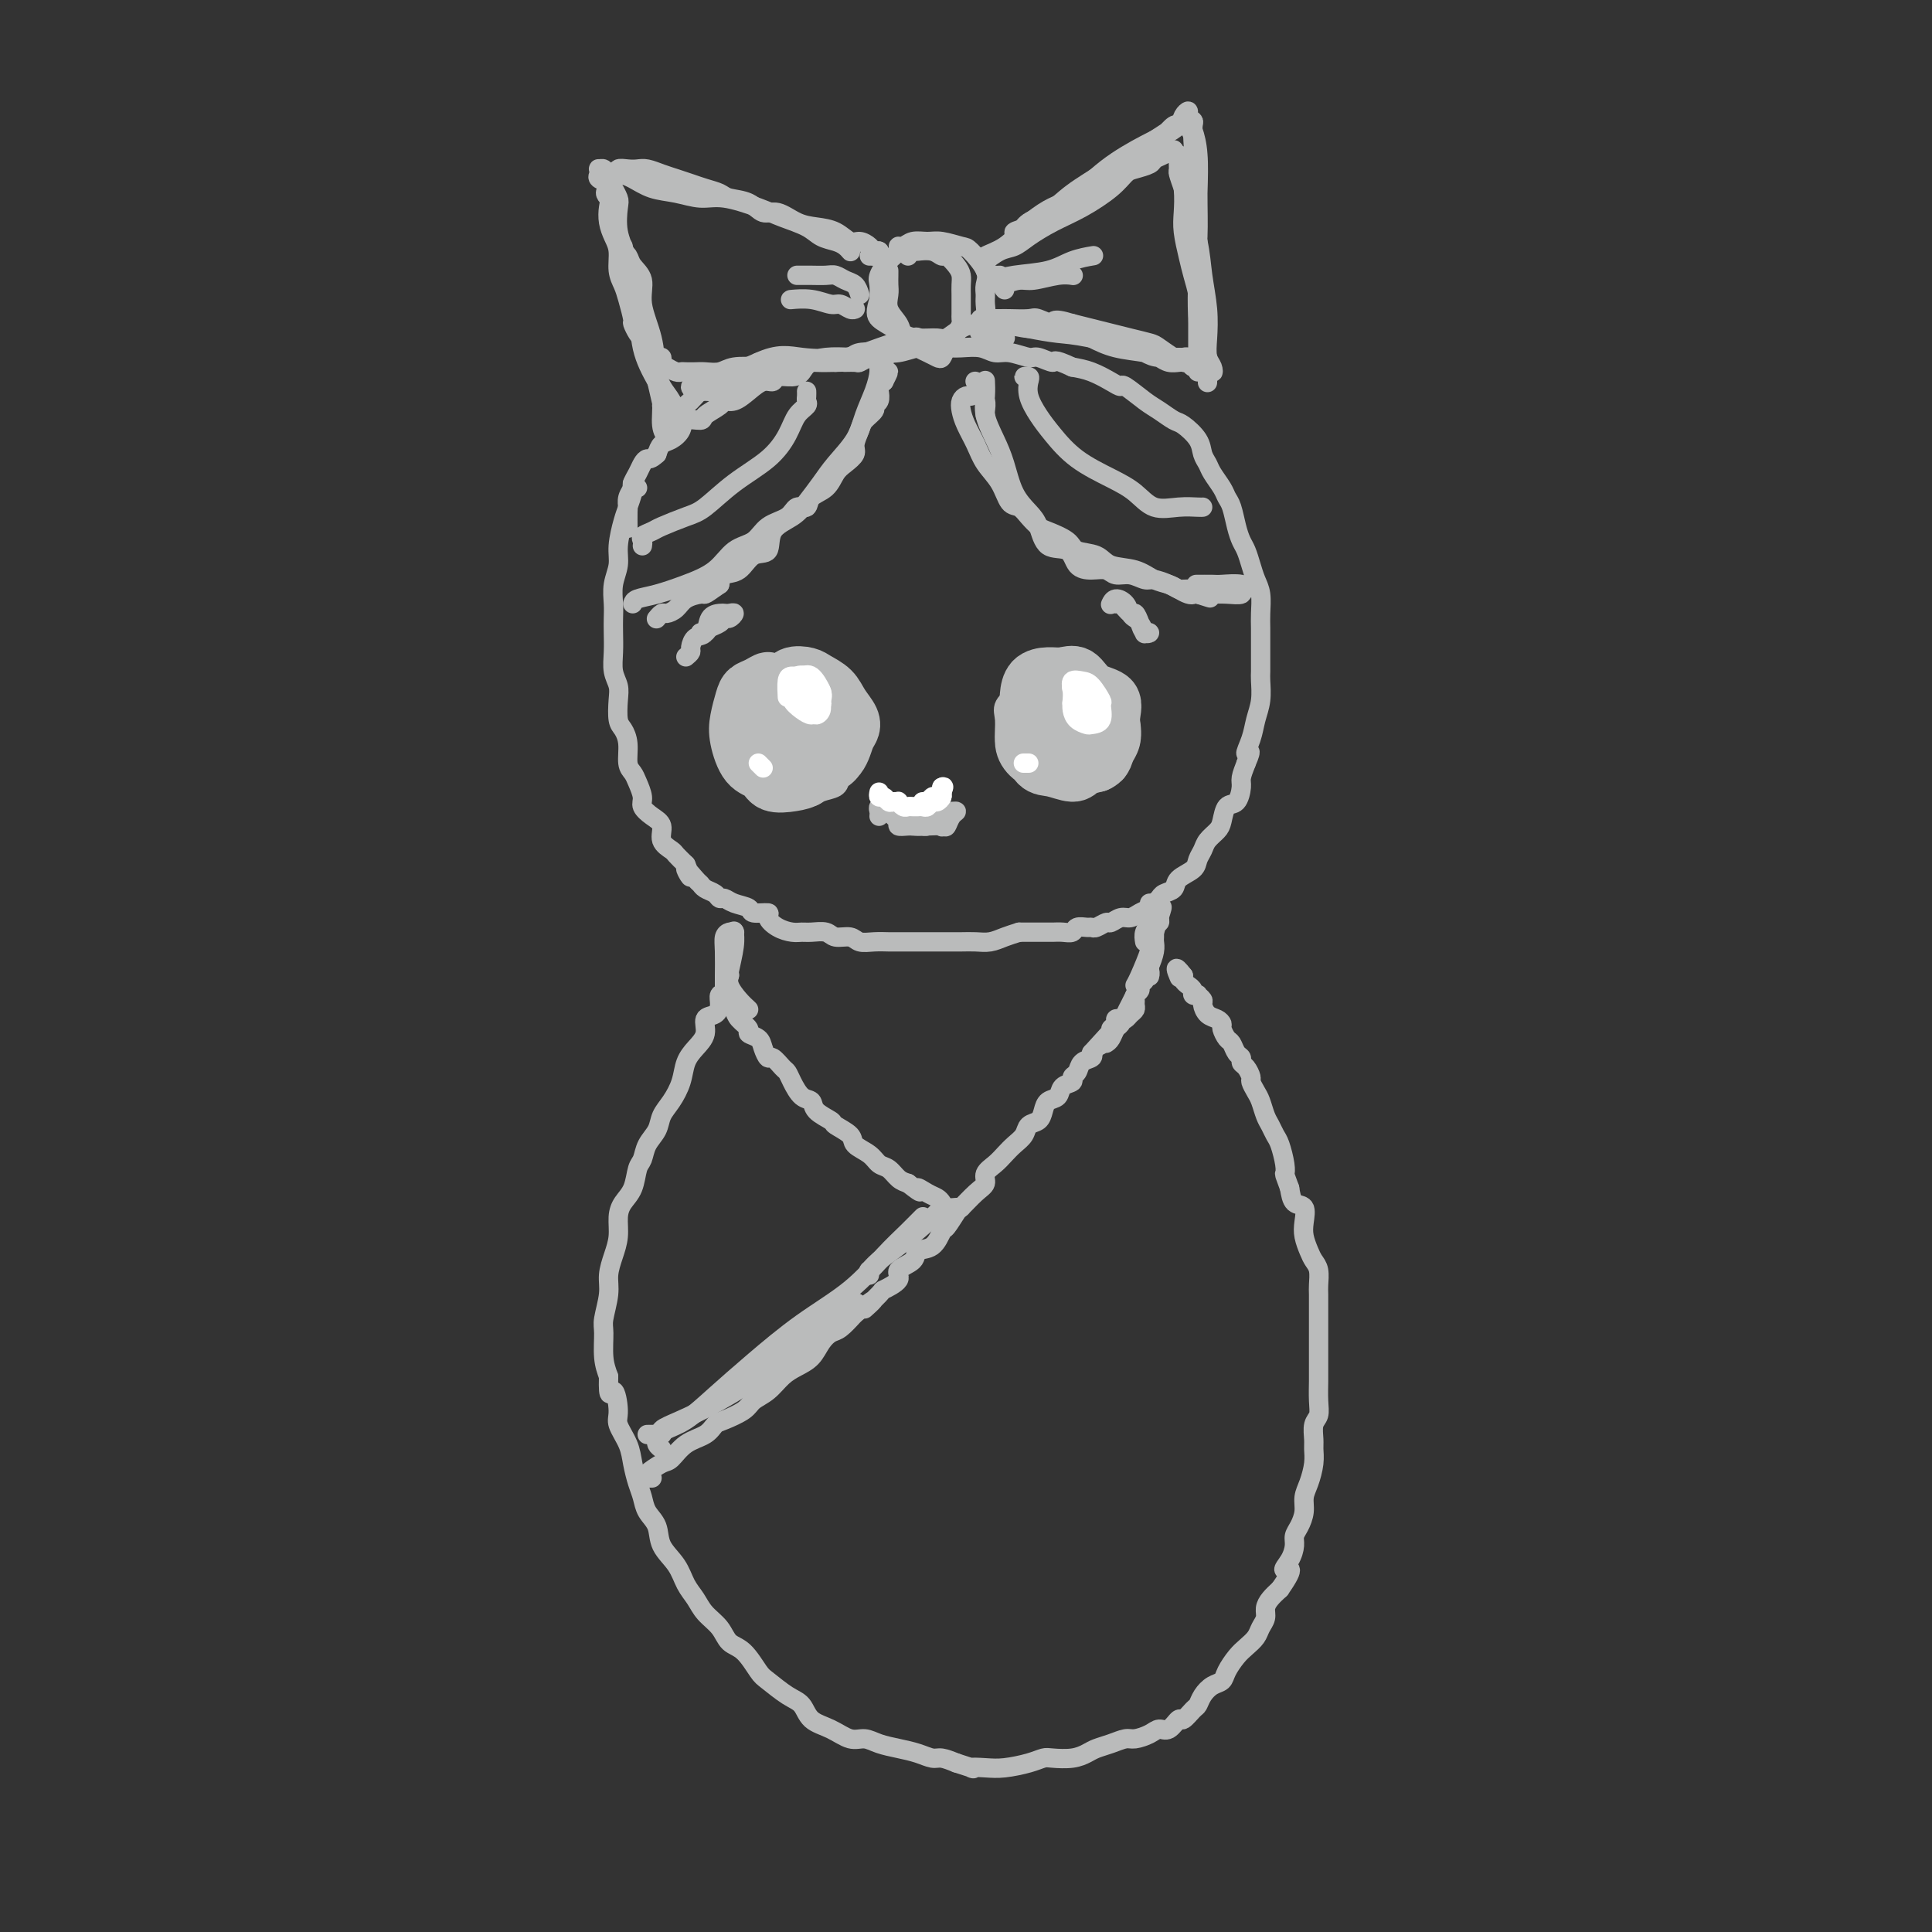 <svg viewBox='0 0 400 400' version='1.1' xmlns='http://www.w3.org/2000/svg' xmlns:xlink='http://www.w3.org/1999/xlink'><rect x="0" y="0" width="400" height="400" fill="#333333" stroke="none"/><g fill='none' stroke='rgb(186,187,187)' stroke-width='4' stroke-linecap='round' stroke-linejoin='round'><path d='M149,207c0.539,-0.377 1.079,-0.755 1,-1c-0.079,-0.245 -0.776,-0.358 -1,0c-0.224,0.358 0.025,1.187 0,2c-0.025,0.813 -0.325,1.609 -1,2c-0.675,0.391 -1.724,0.375 -2,1c-0.276,0.625 0.222,1.889 0,3c-0.222,1.111 -1.163,2.068 -2,3c-0.837,0.932 -1.571,1.838 -2,3c-0.429,1.162 -0.552,2.579 -1,4c-0.448,1.421 -1.219,2.846 -2,4c-0.781,1.154 -1.571,2.036 -2,3c-0.429,0.964 -0.495,2.008 -1,3c-0.505,0.992 -1.448,1.931 -2,3c-0.552,1.069 -0.712,2.266 -1,3c-0.288,0.734 -0.703,1.003 -1,2c-0.297,0.997 -0.474,2.720 -1,4c-0.526,1.280 -1.399,2.117 -2,3c-0.601,0.883 -0.931,1.813 -1,3c-0.069,1.187 0.121,2.633 0,4c-0.121,1.367 -0.554,2.657 -1,4c-0.446,1.343 -0.905,2.740 -1,4c-0.095,1.260 0.173,2.385 0,4c-0.173,1.615 -0.789,3.722 -1,5c-0.211,1.278 -0.018,1.729 0,3c0.018,1.271 -0.138,3.363 0,5c0.138,1.637 0.569,2.818 1,4'/><path d='M126,285c-0.151,5.577 0.470,3.019 1,3c0.530,-0.019 0.968,2.501 1,4c0.032,1.499 -0.342,1.976 0,3c0.342,1.024 1.400,2.595 2,4c0.600,1.405 0.742,2.644 1,4c0.258,1.356 0.630,2.831 1,4c0.370,1.169 0.736,2.034 1,3c0.264,0.966 0.427,2.033 1,3c0.573,0.967 1.557,1.833 2,3c0.443,1.167 0.344,2.633 1,4c0.656,1.367 2.066,2.634 3,4c0.934,1.366 1.390,2.832 2,4c0.610,1.168 1.373,2.040 2,3c0.627,0.960 1.117,2.008 2,3c0.883,0.992 2.160,1.927 3,3c0.840,1.073 1.243,2.283 2,3c0.757,0.717 1.870,0.939 3,2c1.130,1.061 2.279,2.959 3,4c0.721,1.041 1.014,1.223 2,2c0.986,0.777 2.665,2.149 4,3c1.335,0.851 2.324,1.180 3,2c0.676,0.820 1.037,2.132 2,3c0.963,0.868 2.529,1.293 4,2c1.471,0.707 2.848,1.695 4,2c1.152,0.305 2.080,-0.072 3,0c0.920,0.072 1.831,0.593 3,1c1.169,0.407 2.595,0.700 4,1c1.405,0.300 2.789,0.606 4,1c1.211,0.394 2.249,0.875 3,1c0.751,0.125 1.215,-0.107 2,0c0.785,0.107 1.893,0.554 3,1'/><path d='M198,365c5.185,1.622 3.147,1.177 3,1c-0.147,-0.177 1.597,-0.086 3,0c1.403,0.086 2.465,0.167 4,0c1.535,-0.167 3.542,-0.584 5,-1c1.458,-0.416 2.368,-0.833 3,-1c0.632,-0.167 0.987,-0.086 2,0c1.013,0.086 2.684,0.177 4,0c1.316,-0.177 2.277,-0.621 3,-1c0.723,-0.379 1.209,-0.693 2,-1c0.791,-0.307 1.889,-0.609 3,-1c1.111,-0.391 2.237,-0.873 3,-1c0.763,-0.127 1.164,0.102 2,0c0.836,-0.102 2.107,-0.533 3,-1c0.893,-0.467 1.409,-0.969 2,-1c0.591,-0.031 1.258,0.410 2,0c0.742,-0.410 1.560,-1.671 2,-2c0.440,-0.329 0.502,0.273 1,0c0.498,-0.273 1.433,-1.420 2,-2c0.567,-0.580 0.767,-0.591 1,-1c0.233,-0.409 0.499,-1.216 1,-2c0.501,-0.784 1.236,-1.547 2,-2c0.764,-0.453 1.556,-0.597 2,-1c0.444,-0.403 0.538,-1.067 1,-2c0.462,-0.933 1.290,-2.137 2,-3c0.710,-0.863 1.300,-1.386 2,-2c0.700,-0.614 1.510,-1.319 2,-2c0.490,-0.681 0.659,-1.337 1,-2c0.341,-0.663 0.854,-1.332 1,-2c0.146,-0.668 -0.076,-1.334 0,-2c0.076,-0.666 0.450,-1.333 1,-2c0.550,-0.667 1.275,-1.333 2,-2'/><path d='M265,329c3.741,-5.313 1.594,-4.094 1,-4c-0.594,0.094 0.367,-0.936 1,-2c0.633,-1.064 0.939,-2.161 1,-3c0.061,-0.839 -0.125,-1.420 0,-2c0.125,-0.580 0.559,-1.159 1,-2c0.441,-0.841 0.889,-1.944 1,-3c0.111,-1.056 -0.113,-2.063 0,-3c0.113,-0.937 0.565,-1.802 1,-3c0.435,-1.198 0.852,-2.729 1,-4c0.148,-1.271 0.025,-2.282 0,-3c-0.025,-0.718 0.046,-1.145 0,-2c-0.046,-0.855 -0.208,-2.140 0,-3c0.208,-0.860 0.788,-1.297 1,-2c0.212,-0.703 0.057,-1.673 0,-3c-0.057,-1.327 -0.015,-3.012 0,-4c0.015,-0.988 0.004,-1.280 0,-2c-0.004,-0.720 -0.001,-1.868 0,-3c0.001,-1.132 0.000,-2.247 0,-3c-0.000,-0.753 -0.000,-1.145 0,-2c0.000,-0.855 0.001,-2.172 0,-3c-0.001,-0.828 -0.003,-1.167 0,-2c0.003,-0.833 0.012,-2.162 0,-3c-0.012,-0.838 -0.045,-1.186 0,-2c0.045,-0.814 0.169,-2.093 0,-3c-0.169,-0.907 -0.632,-1.441 -1,-2c-0.368,-0.559 -0.641,-1.142 -1,-2c-0.359,-0.858 -0.803,-1.989 -1,-3c-0.197,-1.011 -0.145,-1.900 0,-3c0.145,-1.100 0.385,-2.412 0,-3c-0.385,-0.588 -1.396,-0.454 -2,-1c-0.604,-0.546 -0.802,-1.773 -1,-3'/><path d='M267,246c-1.168,-3.246 -1.086,-2.862 -1,-3c0.086,-0.138 0.178,-0.798 0,-2c-0.178,-1.202 -0.625,-2.945 -1,-4c-0.375,-1.055 -0.678,-1.423 -1,-2c-0.322,-0.577 -0.665,-1.363 -1,-2c-0.335,-0.637 -0.663,-1.125 -1,-2c-0.337,-0.875 -0.681,-2.136 -1,-3c-0.319,-0.864 -0.611,-1.331 -1,-2c-0.389,-0.669 -0.874,-1.542 -1,-2c-0.126,-0.458 0.107,-0.503 0,-1c-0.107,-0.497 -0.553,-1.447 -1,-2c-0.447,-0.553 -0.893,-0.711 -1,-1c-0.107,-0.289 0.125,-0.711 0,-1c-0.125,-0.289 -0.607,-0.444 -1,-1c-0.393,-0.556 -0.696,-1.511 -1,-2c-0.304,-0.489 -0.610,-0.511 -1,-1c-0.390,-0.489 -0.865,-1.444 -1,-2c-0.135,-0.556 0.070,-0.712 0,-1c-0.070,-0.288 -0.415,-0.708 -1,-1c-0.585,-0.292 -1.410,-0.457 -2,-1c-0.590,-0.543 -0.947,-1.465 -1,-2c-0.053,-0.535 0.197,-0.682 0,-1c-0.197,-0.318 -0.840,-0.806 -1,-1c-0.160,-0.194 0.164,-0.093 0,0c-0.164,0.093 -0.815,0.180 -1,0c-0.185,-0.180 0.095,-0.625 0,-1c-0.095,-0.375 -0.564,-0.678 -1,-1c-0.436,-0.322 -0.839,-0.663 -1,-1c-0.161,-0.337 -0.081,-0.668 0,-1'/><path d='M245,202c-2.238,-2.940 -1.333,-0.792 -1,0c0.333,0.792 0.095,0.226 0,0c-0.095,-0.226 -0.048,-0.113 0,0'/><path d='M135,306c-0.309,-0.001 -0.617,-0.002 -1,0c-0.383,0.002 -0.839,0.007 -1,0c-0.161,-0.007 -0.027,-0.028 0,0c0.027,0.028 -0.052,0.103 0,0c0.052,-0.103 0.234,-0.383 1,-1c0.766,-0.617 2.117,-1.570 3,-2c0.883,-0.430 1.298,-0.338 2,-1c0.702,-0.662 1.690,-2.078 3,-3c1.310,-0.922 2.941,-1.349 4,-2c1.059,-0.651 1.547,-1.524 2,-2c0.453,-0.476 0.873,-0.554 2,-1c1.127,-0.446 2.962,-1.260 4,-2c1.038,-0.740 1.279,-1.405 2,-2c0.721,-0.595 1.922,-1.122 3,-2c1.078,-0.878 2.032,-2.109 3,-3c0.968,-0.891 1.949,-1.441 3,-2c1.051,-0.559 2.171,-1.125 3,-2c0.829,-0.875 1.367,-2.059 2,-3c0.633,-0.941 1.363,-1.638 2,-2c0.637,-0.362 1.182,-0.389 2,-1c0.818,-0.611 1.909,-1.805 3,-3'/><path d='M177,272c6.771,-5.314 2.697,-1.598 2,-1c-0.697,0.598 1.982,-1.922 3,-3c1.018,-1.078 0.375,-0.713 1,-1c0.625,-0.287 2.517,-1.227 3,-2c0.483,-0.773 -0.442,-1.381 0,-2c0.442,-0.619 2.250,-1.249 3,-2c0.750,-0.751 0.443,-1.624 1,-2c0.557,-0.376 1.979,-0.256 3,-1c1.021,-0.744 1.642,-2.353 2,-3c0.358,-0.647 0.454,-0.333 1,-1c0.546,-0.667 1.542,-2.314 2,-3c0.458,-0.686 0.377,-0.410 1,-1c0.623,-0.590 1.949,-2.045 3,-3c1.051,-0.955 1.828,-1.411 2,-2c0.172,-0.589 -0.262,-1.312 0,-2c0.262,-0.688 1.221,-1.340 2,-2c0.779,-0.660 1.378,-1.328 2,-2c0.622,-0.672 1.266,-1.349 2,-2c0.734,-0.651 1.558,-1.278 2,-2c0.442,-0.722 0.504,-1.540 1,-2c0.496,-0.460 1.427,-0.561 2,-1c0.573,-0.439 0.788,-1.217 1,-2c0.212,-0.783 0.420,-1.572 1,-2c0.580,-0.428 1.532,-0.495 2,-1c0.468,-0.505 0.453,-1.449 1,-2c0.547,-0.551 1.657,-0.711 2,-1c0.343,-0.289 -0.079,-0.707 0,-1c0.079,-0.293 0.660,-0.460 1,-1c0.340,-0.540 0.438,-1.453 1,-2c0.562,-0.547 1.589,-0.728 2,-1c0.411,-0.272 0.205,-0.636 0,-1'/><path d='M226,218c7.907,-8.698 3.176,-3.445 2,-2c-1.176,1.445 1.205,-0.920 2,-2c0.795,-1.080 0.006,-0.877 0,-1c-0.006,-0.123 0.772,-0.572 1,-1c0.228,-0.428 -0.093,-0.836 0,-1c0.093,-0.164 0.599,-0.085 1,0c0.401,0.085 0.696,0.178 1,0c0.304,-0.178 0.616,-0.625 1,-1c0.384,-0.375 0.839,-0.678 1,-1c0.161,-0.322 0.028,-0.664 0,-1c-0.028,-0.336 0.049,-0.667 0,-1c-0.049,-0.333 -0.223,-0.667 0,-1c0.223,-0.333 0.843,-0.664 1,-1c0.157,-0.336 -0.150,-0.677 0,-1c0.150,-0.323 0.758,-0.627 1,-1c0.242,-0.373 0.117,-0.814 0,-1c-0.117,-0.186 -0.228,-0.116 0,0c0.228,0.116 0.793,0.279 1,0c0.207,-0.279 0.056,-0.998 0,-1c-0.056,-0.002 -0.016,0.714 0,1c0.016,0.286 0.008,0.143 0,0'/><path d='M150,204c-0.006,-0.088 -0.012,-0.175 0,0c0.012,0.175 0.043,0.613 0,1c-0.043,0.387 -0.161,0.723 0,1c0.161,0.277 0.602,0.494 1,1c0.398,0.506 0.755,1.301 1,2c0.245,0.699 0.380,1.303 1,2c0.620,0.697 1.724,1.487 2,2c0.276,0.513 -0.278,0.748 0,1c0.278,0.252 1.388,0.519 2,1c0.612,0.481 0.728,1.175 1,2c0.272,0.825 0.702,1.781 1,2c0.298,0.219 0.464,-0.298 1,0c0.536,0.298 1.443,1.413 2,2c0.557,0.587 0.763,0.646 1,1c0.237,0.354 0.505,1.002 1,2c0.495,0.998 1.215,2.347 2,3c0.785,0.653 1.633,0.612 2,1c0.367,0.388 0.253,1.206 1,2c0.747,0.794 2.353,1.563 3,2c0.647,0.437 0.333,0.541 1,1c0.667,0.459 2.314,1.274 3,2c0.686,0.726 0.410,1.364 1,2c0.590,0.636 2.045,1.270 3,2c0.955,0.730 1.411,1.557 2,2c0.589,0.443 1.313,0.504 2,1c0.687,0.496 1.339,1.427 2,2c0.661,0.573 1.330,0.786 2,1'/><path d='M188,245c3.764,2.963 2.173,1.372 2,1c-0.173,-0.372 1.070,0.475 2,1c0.930,0.525 1.545,0.729 2,1c0.455,0.271 0.749,0.608 1,1c0.251,0.392 0.460,0.837 1,1c0.540,0.163 1.413,0.044 2,0c0.587,-0.044 0.889,-0.012 1,0c0.111,0.012 0.030,0.003 0,0c-0.030,-0.003 -0.009,-0.001 0,0c0.009,0.001 0.004,0.000 0,0'/><path d='M132,101c-0.416,-0.526 -0.832,-1.052 -1,-1c-0.168,0.052 -0.087,0.681 0,1c0.087,0.319 0.182,0.328 0,1c-0.182,0.672 -0.641,2.006 -1,3c-0.359,0.994 -0.618,1.648 -1,3c-0.382,1.352 -0.887,3.401 -1,5c-0.113,1.599 0.166,2.748 0,4c-0.166,1.252 -0.776,2.606 -1,4c-0.224,1.394 -0.061,2.827 0,4c0.061,1.173 0.020,2.085 0,3c-0.020,0.915 -0.019,1.832 0,3c0.019,1.168 0.057,2.586 0,4c-0.057,1.414 -0.209,2.826 0,4c0.209,1.174 0.778,2.112 1,3c0.222,0.888 0.097,1.726 0,3c-0.097,1.274 -0.167,2.985 0,4c0.167,1.015 0.569,1.335 1,2c0.431,0.665 0.890,1.677 1,3c0.110,1.323 -0.130,2.959 0,4c0.130,1.041 0.629,1.486 1,2c0.371,0.514 0.615,1.095 1,2c0.385,0.905 0.910,2.133 1,3c0.090,0.867 -0.256,1.374 0,2c0.256,0.626 1.115,1.371 2,2c0.885,0.629 1.798,1.141 2,2c0.202,0.859 -0.307,2.065 0,3c0.307,0.935 1.429,1.598 2,2c0.571,0.402 0.592,0.543 1,1c0.408,0.457 1.204,1.228 2,2'/><path d='M142,179c2.058,4.759 0.204,1.656 0,1c-0.204,-0.656 1.241,1.135 2,2c0.759,0.865 0.833,0.805 1,1c0.167,0.195 0.428,0.644 1,1c0.572,0.356 1.457,0.620 2,1c0.543,0.380 0.745,0.876 1,1c0.255,0.124 0.563,-0.125 1,0c0.437,0.125 1.002,0.624 2,1c0.998,0.376 2.430,0.629 3,1c0.570,0.371 0.278,0.860 1,1c0.722,0.140 2.459,-0.068 3,0c0.541,0.068 -0.113,0.411 0,1c0.113,0.589 0.993,1.425 2,2c1.007,0.575 2.141,0.890 3,1c0.859,0.110 1.441,0.014 2,0c0.559,-0.014 1.093,0.052 2,0c0.907,-0.052 2.185,-0.224 3,0c0.815,0.224 1.167,0.845 2,1c0.833,0.155 2.147,-0.155 3,0c0.853,0.155 1.247,0.773 2,1c0.753,0.227 1.867,0.061 3,0c1.133,-0.061 2.284,-0.016 3,0c0.716,0.016 0.996,0.004 2,0c1.004,-0.004 2.733,-0.001 4,0c1.267,0.001 2.071,0.001 3,0c0.929,-0.001 1.981,-0.003 3,0c1.019,0.003 2.005,0.012 3,0c0.995,-0.012 1.999,-0.044 3,0c1.001,0.044 2.000,0.166 3,0c1.000,-0.166 2.000,-0.619 3,-1c1.000,-0.381 2.000,-0.691 3,-1'/><path d='M211,193c7.568,0.000 2.987,0.001 2,0c-0.987,-0.001 1.618,-0.004 3,0c1.382,0.004 1.540,0.015 2,0c0.460,-0.015 1.223,-0.057 2,0c0.777,0.057 1.569,0.212 2,0c0.431,-0.212 0.501,-0.793 1,-1c0.499,-0.207 1.428,-0.040 2,0c0.572,0.040 0.786,-0.046 1,0c0.214,0.046 0.427,0.223 1,0c0.573,-0.223 1.504,-0.847 2,-1c0.496,-0.153 0.556,0.166 1,0c0.444,-0.166 1.271,-0.818 2,-1c0.729,-0.182 1.362,0.106 2,0c0.638,-0.106 1.283,-0.606 2,-1c0.717,-0.394 1.506,-0.682 2,-1c0.494,-0.318 0.694,-0.665 1,-1c0.306,-0.335 0.720,-0.656 1,-1c0.280,-0.344 0.428,-0.711 1,-1c0.572,-0.289 1.568,-0.500 2,-1c0.432,-0.500 0.300,-1.289 1,-2c0.700,-0.711 2.233,-1.346 3,-2c0.767,-0.654 0.769,-1.329 1,-2c0.231,-0.671 0.691,-1.340 1,-2c0.309,-0.660 0.468,-1.313 1,-2c0.532,-0.687 1.439,-1.409 2,-2c0.561,-0.591 0.777,-1.049 1,-2c0.223,-0.951 0.455,-2.393 1,-3c0.545,-0.607 1.404,-0.379 2,-1c0.596,-0.621 0.930,-2.090 1,-3c0.070,-0.910 -0.123,-1.260 0,-2c0.123,-0.740 0.561,-1.870 1,-3'/><path d='M258,158c1.653,-3.726 0.285,-2.042 0,-2c-0.285,0.042 0.512,-1.559 1,-3c0.488,-1.441 0.667,-2.721 1,-4c0.333,-1.279 0.821,-2.558 1,-4c0.179,-1.442 0.048,-3.047 0,-4c-0.048,-0.953 -0.013,-1.254 0,-2c0.013,-0.746 0.004,-1.936 0,-3c-0.004,-1.064 -0.004,-2.003 0,-3c0.004,-0.997 0.012,-2.051 0,-3c-0.012,-0.949 -0.045,-1.791 0,-3c0.045,-1.209 0.167,-2.785 0,-4c-0.167,-1.215 -0.622,-2.071 -1,-3c-0.378,-0.929 -0.679,-1.933 -1,-3c-0.321,-1.067 -0.664,-2.197 -1,-3c-0.336,-0.803 -0.666,-1.278 -1,-2c-0.334,-0.722 -0.671,-1.692 -1,-3c-0.329,-1.308 -0.651,-2.955 -1,-4c-0.349,-1.045 -0.724,-1.486 -1,-2c-0.276,-0.514 -0.453,-1.099 -1,-2c-0.547,-0.901 -1.463,-2.119 -2,-3c-0.537,-0.881 -0.695,-1.425 -1,-2c-0.305,-0.575 -0.756,-1.180 -1,-2c-0.244,-0.820 -0.279,-1.856 -1,-3c-0.721,-1.144 -2.127,-2.395 -3,-3c-0.873,-0.605 -1.214,-0.564 -2,-1c-0.786,-0.436 -2.019,-1.348 -3,-2c-0.981,-0.652 -1.711,-1.043 -3,-2c-1.289,-0.957 -3.138,-2.480 -4,-3c-0.862,-0.520 -0.736,-0.036 -1,0c-0.264,0.036 -0.917,-0.375 -2,-1c-1.083,-0.625 -2.595,-1.464 -4,-2c-1.405,-0.536 -2.702,-0.768 -4,-1'/><path d='M222,76c-4.300,-2.018 -3.550,-1.061 -4,-1c-0.450,0.061 -2.100,-0.772 -3,-1c-0.900,-0.228 -1.049,0.149 -2,0c-0.951,-0.149 -2.705,-0.825 -4,-1c-1.295,-0.175 -2.132,0.149 -3,0c-0.868,-0.149 -1.768,-0.773 -3,-1c-1.232,-0.227 -2.797,-0.057 -4,0c-1.203,0.057 -2.043,0.001 -3,0c-0.957,-0.001 -2.032,0.053 -3,0c-0.968,-0.053 -1.828,-0.211 -3,0c-1.172,0.211 -2.656,0.793 -4,1c-1.344,0.207 -2.549,0.041 -3,0c-0.451,-0.041 -0.148,0.044 -1,0c-0.852,-0.044 -2.858,-0.215 -4,0c-1.142,0.215 -1.421,0.818 -2,1c-0.579,0.182 -1.458,-0.058 -3,0c-1.542,0.058 -3.746,0.412 -5,1c-1.254,0.588 -1.556,1.410 -2,2c-0.444,0.590 -1.028,0.948 -2,1c-0.972,0.052 -2.333,-0.203 -3,0c-0.667,0.203 -0.641,0.863 -1,1c-0.359,0.137 -1.102,-0.248 -2,0c-0.898,0.248 -1.950,1.131 -3,2c-1.050,0.869 -2.096,1.726 -3,2c-0.904,0.274 -1.664,-0.033 -2,0c-0.336,0.033 -0.246,0.407 -1,1c-0.754,0.593 -2.351,1.406 -3,2c-0.649,0.594 -0.348,0.971 -1,1c-0.652,0.029 -2.255,-0.288 -3,0c-0.745,0.288 -0.633,1.180 -1,2c-0.367,0.820 -1.214,1.567 -2,2c-0.786,0.433 -1.510,0.552 -2,1c-0.490,0.448 -0.745,1.224 -1,2'/><path d='M136,94c-1.332,1.273 -1.662,0.956 -2,1c-0.338,0.044 -0.683,0.448 -1,1c-0.317,0.552 -0.607,1.251 -1,2c-0.393,0.749 -0.890,1.546 -1,2c-0.110,0.454 0.167,0.563 0,1c-0.167,0.437 -0.777,1.200 -1,2c-0.223,0.800 -0.060,1.637 0,2c0.060,0.363 0.016,0.252 0,1c-0.016,0.748 -0.005,2.357 0,3c0.005,0.643 0.002,0.322 0,0'/><path d='M159,145c0.089,0.005 0.179,0.011 0,0c-0.179,-0.011 -0.626,-0.037 -1,0c-0.374,0.037 -0.675,0.138 -1,0c-0.325,-0.138 -0.673,-0.516 -1,0c-0.327,0.516 -0.632,1.927 -1,3c-0.368,1.073 -0.798,1.807 -1,3c-0.202,1.193 -0.176,2.845 0,4c0.176,1.155 0.502,1.813 1,3c0.498,1.187 1.168,2.903 2,4c0.832,1.097 1.827,1.573 3,2c1.173,0.427 2.524,0.803 4,1c1.476,0.197 3.078,0.216 4,0c0.922,-0.216 1.165,-0.666 2,-1c0.835,-0.334 2.263,-0.553 3,-1c0.737,-0.447 0.784,-1.121 1,-2c0.216,-0.879 0.602,-1.965 1,-3c0.398,-1.035 0.810,-2.021 1,-3c0.190,-0.979 0.159,-1.950 0,-3c-0.159,-1.050 -0.446,-2.180 -1,-3c-0.554,-0.820 -1.374,-1.330 -2,-2c-0.626,-0.670 -1.059,-1.500 -2,-2c-0.941,-0.500 -2.389,-0.672 -3,-1c-0.611,-0.328 -0.385,-0.814 -1,-1c-0.615,-0.186 -2.070,-0.072 -3,0c-0.930,0.072 -1.334,0.101 -2,0c-0.666,-0.101 -1.594,-0.334 -2,0c-0.406,0.334 -0.291,1.233 -1,2c-0.709,0.767 -2.242,1.401 -3,2c-0.758,0.599 -0.743,1.161 -1,2c-0.257,0.839 -0.788,1.954 -1,3c-0.212,1.046 -0.106,2.023 0,3'/><path d='M154,155c-0.861,2.370 -0.014,2.295 1,3c1.014,0.705 2.196,2.191 3,3c0.804,0.809 1.230,0.940 2,1c0.770,0.060 1.883,0.049 3,0c1.117,-0.049 2.239,-0.137 3,0c0.761,0.137 1.161,0.497 2,0c0.839,-0.497 2.117,-1.852 3,-3c0.883,-1.148 1.372,-2.089 2,-3c0.628,-0.911 1.395,-1.792 2,-3c0.605,-1.208 1.048,-2.744 1,-4c-0.048,-1.256 -0.587,-2.233 -1,-3c-0.413,-0.767 -0.700,-1.323 -2,-2c-1.300,-0.677 -3.613,-1.473 -5,-2c-1.387,-0.527 -1.850,-0.784 -3,-1c-1.150,-0.216 -2.988,-0.391 -4,0c-1.012,0.391 -1.198,1.348 -2,2c-0.802,0.652 -2.222,0.998 -3,2c-0.778,1.002 -0.916,2.661 -1,4c-0.084,1.339 -0.115,2.359 0,4c0.115,1.641 0.377,3.903 1,5c0.623,1.097 1.607,1.028 2,1c0.393,-0.028 0.197,-0.014 0,0'/><path d='M220,145c0.090,-0.754 0.181,-1.508 0,-2c-0.181,-0.492 -0.633,-0.722 -1,-1c-0.367,-0.278 -0.651,-0.605 -1,-1c-0.349,-0.395 -0.765,-0.858 -1,-1c-0.235,-0.142 -0.289,0.036 -1,0c-0.711,-0.036 -2.080,-0.286 -3,0c-0.920,0.286 -1.391,1.107 -2,2c-0.609,0.893 -1.357,1.859 -2,3c-0.643,1.141 -1.181,2.457 -1,4c0.181,1.543 1.080,3.314 2,5c0.920,1.686 1.862,3.289 3,4c1.138,0.711 2.473,0.531 4,1c1.527,0.469 3.245,1.586 5,2c1.755,0.414 3.545,0.126 4,0c0.455,-0.126 -0.426,-0.091 0,0c0.426,0.091 2.160,0.238 3,0c0.840,-0.238 0.786,-0.860 1,-1c0.214,-0.140 0.696,0.202 1,0c0.304,-0.202 0.431,-0.949 1,-2c0.569,-1.051 1.579,-2.405 2,-4c0.421,-1.595 0.251,-3.432 0,-5c-0.251,-1.568 -0.583,-2.869 -1,-4c-0.417,-1.131 -0.919,-2.093 -2,-3c-1.081,-0.907 -2.740,-1.758 -4,-2c-1.260,-0.242 -2.122,0.126 -3,0c-0.878,-0.126 -1.774,-0.746 -3,-1c-1.226,-0.254 -2.784,-0.141 -4,0c-1.216,0.141 -2.092,0.309 -3,1c-0.908,0.691 -1.848,1.903 -3,3c-1.152,1.097 -2.515,2.077 -3,3c-0.485,0.923 -0.092,1.787 0,3c0.092,1.213 -0.117,2.775 0,4c0.117,1.225 0.558,2.112 1,3'/><path d='M209,156c0.884,1.959 2.593,1.855 4,2c1.407,0.145 2.513,0.537 4,1c1.487,0.463 3.354,0.995 5,1c1.646,0.005 3.070,-0.516 4,-1c0.930,-0.484 1.365,-0.929 2,-2c0.635,-1.071 1.471,-2.768 2,-4c0.529,-1.232 0.751,-1.999 1,-3c0.249,-1.001 0.524,-2.237 0,-4c-0.524,-1.763 -1.845,-4.052 -3,-5c-1.155,-0.948 -2.142,-0.555 -3,-1c-0.858,-0.445 -1.588,-1.729 -3,-2c-1.412,-0.271 -3.506,0.472 -5,1c-1.494,0.528 -2.389,0.841 -3,2c-0.611,1.159 -0.939,3.162 -1,5c-0.061,1.838 0.146,3.509 0,5c-0.146,1.491 -0.646,2.802 0,4c0.646,1.198 2.439,2.285 4,3c1.561,0.715 2.890,1.059 4,1c1.110,-0.059 2.002,-0.520 3,-1c0.998,-0.480 2.101,-0.977 3,-2c0.899,-1.023 1.595,-2.571 2,-4c0.405,-1.429 0.519,-2.740 0,-4c-0.519,-1.260 -1.673,-2.470 -3,-4c-1.327,-1.530 -2.829,-3.382 -4,-4c-1.171,-0.618 -2.011,-0.003 -3,0c-0.989,0.003 -2.127,-0.605 -3,0c-0.873,0.605 -1.483,2.425 -2,4c-0.517,1.575 -0.943,2.907 -1,4c-0.057,1.093 0.254,1.948 1,3c0.746,1.052 1.927,2.301 3,3c1.073,0.699 2.036,0.850 3,1'/><path d='M220,155c1.659,1.020 2.306,0.070 3,-1c0.694,-1.070 1.434,-2.260 2,-3c0.566,-0.740 0.958,-1.030 1,-2c0.042,-0.970 -0.266,-2.620 -1,-4c-0.734,-1.380 -1.896,-2.491 -3,-3c-1.104,-0.509 -2.152,-0.418 -3,0c-0.848,0.418 -1.495,1.161 -2,2c-0.505,0.839 -0.866,1.774 -1,3c-0.134,1.226 -0.039,2.744 0,4c0.039,1.256 0.022,2.251 1,3c0.978,0.749 2.950,1.253 4,1c1.050,-0.253 1.176,-1.262 2,-2c0.824,-0.738 2.344,-1.205 3,-2c0.656,-0.795 0.449,-1.917 0,-3c-0.449,-1.083 -1.138,-2.128 -2,-3c-0.862,-0.872 -1.895,-1.571 -3,-2c-1.105,-0.429 -2.283,-0.589 -3,0c-0.717,0.589 -0.975,1.926 -1,3c-0.025,1.074 0.182,1.886 0,3c-0.182,1.114 -0.755,2.532 0,3c0.755,0.468 2.837,-0.014 4,0c1.163,0.014 1.407,0.522 2,0c0.593,-0.522 1.535,-2.076 2,-3c0.465,-0.924 0.451,-1.220 0,-2c-0.451,-0.780 -1.341,-2.046 -2,-3c-0.659,-0.954 -1.088,-1.598 -2,-2c-0.912,-0.402 -2.308,-0.564 -3,0c-0.692,0.564 -0.680,1.852 -1,3c-0.320,1.148 -0.971,2.155 -1,3c-0.029,0.845 0.563,1.527 1,2c0.437,0.473 0.718,0.736 1,1'/><path d='M218,151c0.619,1.845 2.167,1.958 3,2c0.833,0.042 0.952,0.012 1,0c0.048,-0.012 0.024,-0.006 0,0'/></g>
<g fill='none' stroke='rgb(186,187,187)' stroke-width='12' stroke-linecap='round' stroke-linejoin='round'><path d='M160,149c-0.422,-0.313 -0.845,-0.626 -1,-1c-0.155,-0.374 -0.043,-0.810 0,-1c0.043,-0.190 0.017,-0.136 0,0c-0.017,0.136 -0.024,0.352 0,1c0.024,0.648 0.079,1.726 0,3c-0.079,1.274 -0.292,2.744 0,4c0.292,1.256 1.088,2.299 2,3c0.912,0.701 1.940,1.059 3,1c1.060,-0.059 2.153,-0.534 3,-1c0.847,-0.466 1.447,-0.924 2,-2c0.553,-1.076 1.060,-2.772 1,-4c-0.060,-1.228 -0.687,-1.988 -1,-3c-0.313,-1.012 -0.312,-2.275 -1,-3c-0.688,-0.725 -2.066,-0.912 -3,-1c-0.934,-0.088 -1.426,-0.078 -2,0c-0.574,0.078 -1.231,0.224 -2,1c-0.769,0.776 -1.650,2.183 -2,3c-0.350,0.817 -0.167,1.043 0,2c0.167,0.957 0.319,2.645 1,4c0.681,1.355 1.891,2.379 3,3c1.109,0.621 2.118,0.841 3,1c0.882,0.159 1.639,0.257 3,0c1.361,-0.257 3.327,-0.870 4,-2c0.673,-1.130 0.053,-2.776 0,-4c-0.053,-1.224 0.463,-2.024 0,-3c-0.463,-0.976 -1.903,-2.126 -3,-3c-1.097,-0.874 -1.851,-1.471 -3,-2c-1.149,-0.529 -2.694,-0.988 -4,-1c-1.306,-0.012 -2.373,0.425 -3,1c-0.627,0.575 -0.813,1.287 -1,2'/><path d='M159,147c-0.631,1.169 -0.207,2.591 0,4c0.207,1.409 0.199,2.806 0,4c-0.199,1.194 -0.587,2.186 0,3c0.587,0.814 2.150,1.451 3,2c0.850,0.549 0.988,1.009 2,1c1.012,-0.009 2.898,-0.486 4,-1c1.102,-0.514 1.419,-1.066 2,-2c0.581,-0.934 1.426,-2.252 2,-3c0.574,-0.748 0.878,-0.928 1,-1c0.122,-0.072 0.061,-0.036 0,0'/><path d='M225,148c-0.444,0.051 -0.888,0.102 -1,0c-0.112,-0.102 0.108,-0.356 0,-1c-0.108,-0.644 -0.545,-1.676 -1,-2c-0.455,-0.324 -0.927,0.061 -1,0c-0.073,-0.061 0.255,-0.569 0,-1c-0.255,-0.431 -1.092,-0.786 -2,-1c-0.908,-0.214 -1.888,-0.286 -3,0c-1.112,0.286 -2.356,0.930 -3,2c-0.644,1.070 -0.686,2.564 -1,4c-0.314,1.436 -0.898,2.813 -1,4c-0.102,1.187 0.278,2.183 1,3c0.722,0.817 1.784,1.454 3,2c1.216,0.546 2.584,1.000 4,1c1.416,-0.000 2.880,-0.455 4,-1c1.120,-0.545 1.895,-1.180 3,-2c1.105,-0.820 2.540,-1.825 3,-3c0.460,-1.175 -0.054,-2.521 0,-4c0.054,-1.479 0.675,-3.090 0,-4c-0.675,-0.910 -2.646,-1.118 -4,-2c-1.354,-0.882 -2.090,-2.437 -3,-3c-0.910,-0.563 -1.995,-0.133 -3,0c-1.005,0.133 -1.929,-0.032 -3,0c-1.071,0.032 -2.288,0.261 -3,1c-0.712,0.739 -0.917,1.988 -1,3c-0.083,1.012 -0.043,1.787 0,3c0.043,1.213 0.088,2.866 0,4c-0.088,1.134 -0.309,1.751 0,3c0.309,1.249 1.149,3.130 2,4c0.851,0.870 1.713,0.728 3,1c1.287,0.272 3.000,0.958 4,1c1.000,0.042 1.286,-0.559 2,-1c0.714,-0.441 1.857,-0.720 3,-1'/><path d='M227,158c1.773,-0.745 1.704,-2.109 2,-3c0.296,-0.891 0.956,-1.311 1,-2c0.044,-0.689 -0.526,-1.647 -1,-2c-0.474,-0.353 -0.850,-0.101 -1,0c-0.150,0.101 -0.075,0.050 0,0'/><path d='M162,143c-0.184,-0.460 -0.368,-0.919 -1,-1c-0.632,-0.081 -1.713,0.217 -2,0c-0.287,-0.217 0.221,-0.950 0,-1c-0.221,-0.050 -1.171,0.582 -2,1c-0.829,0.418 -1.538,0.623 -2,1c-0.462,0.377 -0.678,0.926 -1,2c-0.322,1.074 -0.751,2.673 -1,4c-0.249,1.327 -0.317,2.380 0,4c0.317,1.620 1.020,3.805 2,5c0.980,1.195 2.238,1.400 3,2c0.762,0.600 1.026,1.597 2,2c0.974,0.403 2.656,0.214 4,0c1.344,-0.214 2.349,-0.452 3,-1c0.651,-0.548 0.947,-1.406 2,-2c1.053,-0.594 2.864,-0.924 4,-2c1.136,-1.076 1.596,-2.897 2,-4c0.404,-1.103 0.753,-1.490 1,-2c0.247,-0.510 0.391,-1.145 0,-2c-0.391,-0.855 -1.316,-1.929 -2,-3c-0.684,-1.071 -1.126,-2.138 -2,-3c-0.874,-0.862 -2.179,-1.520 -3,-2c-0.821,-0.480 -1.159,-0.783 -2,-1c-0.841,-0.217 -2.187,-0.348 -3,0c-0.813,0.348 -1.094,1.176 -2,2c-0.906,0.824 -2.436,1.645 -3,3c-0.564,1.355 -0.161,3.244 0,4c0.161,0.756 0.081,0.378 0,0'/></g>
<g fill='none' stroke='rgb(255,255,255)' stroke-width='4' stroke-linecap='round' stroke-linejoin='round'><path d='M166,142c-0.368,-0.204 -0.737,-0.409 -1,0c-0.263,0.409 -0.421,1.431 0,2c0.421,0.569 1.420,0.687 2,1c0.580,0.313 0.741,0.823 1,1c0.259,0.177 0.615,0.020 1,0c0.385,-0.020 0.797,0.096 1,0c0.203,-0.096 0.195,-0.406 0,-1c-0.195,-0.594 -0.577,-1.474 -1,-2c-0.423,-0.526 -0.886,-0.699 -1,-1c-0.114,-0.301 0.120,-0.729 0,-1c-0.120,-0.271 -0.593,-0.384 -1,0c-0.407,0.384 -0.746,1.263 -1,2c-0.254,0.737 -0.422,1.330 0,2c0.422,0.670 1.436,1.417 2,2c0.564,0.583 0.680,1.001 1,1c0.320,-0.001 0.844,-0.420 1,-1c0.156,-0.580 -0.056,-1.320 0,-2c0.056,-0.680 0.379,-1.301 0,-2c-0.379,-0.699 -1.458,-1.477 -2,-2c-0.542,-0.523 -0.545,-0.792 -1,-1c-0.455,-0.208 -1.363,-0.357 -2,0c-0.637,0.357 -1.005,1.220 -1,2c0.005,0.780 0.383,1.479 1,2c0.617,0.521 1.472,0.865 2,1c0.528,0.135 0.727,0.061 1,0c0.273,-0.061 0.620,-0.110 1,0c0.380,0.110 0.793,0.380 1,0c0.207,-0.380 0.210,-1.410 0,-2c-0.210,-0.590 -0.631,-0.740 -1,-1c-0.369,-0.260 -0.684,-0.630 -1,-1'/><path d='M168,141c-0.617,-0.593 -2.160,-0.076 -3,0c-0.840,0.076 -0.979,-0.291 -1,0c-0.021,0.291 0.074,1.239 0,2c-0.074,0.761 -0.318,1.336 0,2c0.318,0.664 1.197,1.417 2,2c0.803,0.583 1.530,0.996 2,1c0.470,0.004 0.684,-0.402 1,-1c0.316,-0.598 0.733,-1.390 1,-2c0.267,-0.610 0.383,-1.038 0,-2c-0.383,-0.962 -1.265,-2.457 -2,-3c-0.735,-0.543 -1.321,-0.135 -2,0c-0.679,0.135 -1.450,-0.005 -2,0c-0.550,0.005 -0.879,0.155 -1,1c-0.121,0.845 -0.035,2.384 0,3c0.035,0.616 0.017,0.308 0,0'/><path d='M158,159c-0.417,-0.417 -0.833,-0.833 -1,-1c-0.167,-0.167 -0.083,-0.083 0,0'/><path d='M223,144c-0.030,-0.314 -0.060,-0.627 0,-1c0.060,-0.373 0.211,-0.804 0,-1c-0.211,-0.196 -0.785,-0.156 -1,0c-0.215,0.156 -0.070,0.427 0,1c0.070,0.573 0.065,1.446 0,2c-0.065,0.554 -0.189,0.787 0,1c0.189,0.213 0.692,0.404 1,1c0.308,0.596 0.422,1.597 1,2c0.578,0.403 1.620,0.206 2,0c0.380,-0.206 0.096,-0.423 0,-1c-0.096,-0.577 -0.005,-1.514 0,-2c0.005,-0.486 -0.076,-0.520 0,-1c0.076,-0.480 0.308,-1.405 0,-2c-0.308,-0.595 -1.155,-0.861 -2,-1c-0.845,-0.139 -1.689,-0.150 -2,0c-0.311,0.150 -0.090,0.461 0,1c0.090,0.539 0.050,1.308 0,2c-0.050,0.692 -0.111,1.309 0,2c0.111,0.691 0.393,1.456 1,2c0.607,0.544 1.537,0.866 2,1c0.463,0.134 0.458,0.078 1,0c0.542,-0.078 1.632,-0.178 2,-1c0.368,-0.822 0.014,-2.365 0,-3c-0.014,-0.635 0.312,-0.360 0,-1c-0.312,-0.640 -1.260,-2.193 -2,-3c-0.740,-0.807 -1.270,-0.868 -2,-1c-0.730,-0.132 -1.660,-0.334 -2,0c-0.340,0.334 -0.092,1.205 0,2c0.092,0.795 0.026,1.513 0,2c-0.026,0.487 -0.013,0.744 0,1'/><path d='M222,146c0.182,0.697 0.636,-0.061 1,0c0.364,0.061 0.636,0.939 1,1c0.364,0.061 0.818,-0.697 1,-1c0.182,-0.303 0.091,-0.152 0,0'/><path d='M212,158c-0.111,0.000 -0.222,0.000 0,0c0.222,0.000 0.778,0.000 1,0c0.222,0.000 0.111,0.000 0,0'/></g>
<g fill='none' stroke='rgb(186,187,187)' stroke-width='4' stroke-linecap='round' stroke-linejoin='round'><path d='M142,136c0.438,-0.368 0.876,-0.736 1,-1c0.124,-0.264 -0.065,-0.425 0,-1c0.065,-0.575 0.385,-1.566 1,-2c0.615,-0.434 1.526,-0.312 2,-1c0.474,-0.688 0.510,-2.185 1,-3c0.490,-0.815 1.435,-0.946 2,-1c0.565,-0.054 0.751,-0.029 1,0c0.249,0.029 0.562,0.063 1,0c0.438,-0.063 1.000,-0.224 1,0c-0.000,0.224 -0.563,0.834 -1,1c-0.437,0.166 -0.748,-0.113 -1,0c-0.252,0.113 -0.446,0.619 -1,1c-0.554,0.381 -1.468,0.638 -2,1c-0.532,0.362 -0.682,0.828 -1,1c-0.318,0.172 -0.805,0.049 -1,0c-0.195,-0.049 -0.097,-0.025 0,0'/><path d='M230,125c-0.059,0.129 -0.118,0.258 0,0c0.118,-0.258 0.412,-0.905 1,-1c0.588,-0.095 1.468,0.360 2,1c0.532,0.640 0.716,1.464 1,2c0.284,0.536 0.669,0.784 1,1c0.331,0.216 0.607,0.399 1,1c0.393,0.601 0.901,1.620 1,2c0.099,0.380 -0.211,0.122 0,0c0.211,-0.122 0.944,-0.108 1,0c0.056,0.108 -0.566,0.308 -1,0c-0.434,-0.308 -0.680,-1.126 -1,-2c-0.320,-0.874 -0.713,-1.803 -1,-2c-0.287,-0.197 -0.469,0.339 -1,0c-0.531,-0.339 -1.412,-1.553 -2,-2c-0.588,-0.447 -0.882,-0.128 -1,0c-0.118,0.128 -0.059,0.064 0,0'/><path d='M183,167c0.300,-0.089 0.601,-0.178 1,0c0.399,0.178 0.897,0.622 1,1c0.103,0.378 -0.190,0.690 0,1c0.190,0.310 0.863,0.619 1,1c0.137,0.381 -0.262,0.835 0,1c0.262,0.165 1.184,0.041 2,0c0.816,-0.041 1.525,0.000 2,0c0.475,-0.000 0.717,-0.042 1,0c0.283,0.042 0.609,0.169 1,0c0.391,-0.169 0.848,-0.634 1,-1c0.152,-0.366 0.000,-0.634 0,-1c-0.000,-0.366 0.151,-0.831 0,-1c-0.151,-0.169 -0.603,-0.043 -1,0c-0.397,0.043 -0.737,0.001 -1,0c-0.263,-0.001 -0.449,0.038 -1,0c-0.551,-0.038 -1.467,-0.155 -2,0c-0.533,0.155 -0.682,0.580 -1,1c-0.318,0.420 -0.805,0.834 -1,1c-0.195,0.166 -0.097,0.083 0,0'/><path d='M131,125c0.110,-0.354 0.219,-0.707 1,-1c0.781,-0.293 2.233,-0.524 4,-1c1.767,-0.476 3.851,-1.195 6,-2c2.149,-0.805 4.365,-1.696 6,-3c1.635,-1.304 2.689,-3.023 4,-4c1.311,-0.977 2.880,-1.213 4,-2c1.120,-0.787 1.790,-2.126 3,-3c1.210,-0.874 2.961,-1.283 4,-2c1.039,-0.717 1.367,-1.743 2,-2c0.633,-0.257 1.573,0.255 2,0c0.427,-0.255 0.343,-1.276 1,-2c0.657,-0.724 2.056,-1.152 3,-2c0.944,-0.848 1.433,-2.118 2,-3c0.567,-0.882 1.211,-1.377 2,-2c0.789,-0.623 1.722,-1.375 2,-2c0.278,-0.625 -0.098,-1.123 0,-2c0.098,-0.877 0.671,-2.132 1,-3c0.329,-0.868 0.414,-1.350 1,-2c0.586,-0.650 1.673,-1.470 2,-2c0.327,-0.530 -0.106,-0.772 0,-1c0.106,-0.228 0.750,-0.443 1,-1c0.250,-0.557 0.106,-1.458 0,-2c-0.106,-0.542 -0.173,-0.726 0,-1c0.173,-0.274 0.587,-0.637 1,-1'/><path d='M183,79c1.857,-3.583 0.499,-1.539 0,-1c-0.499,0.539 -0.138,-0.427 0,-1c0.138,-0.573 0.051,-0.751 0,-1c-0.051,-0.249 -0.068,-0.567 0,-1c0.068,-0.433 0.222,-0.980 0,-1c-0.222,-0.020 -0.820,0.489 -1,1c-0.180,0.511 0.058,1.025 0,2c-0.058,0.975 -0.413,2.413 -1,4c-0.587,1.587 -1.406,3.324 -2,5c-0.594,1.676 -0.961,3.292 -2,5c-1.039,1.708 -2.748,3.509 -4,5c-1.252,1.491 -2.046,2.673 -3,4c-0.954,1.327 -2.069,2.797 -3,4c-0.931,1.203 -1.680,2.137 -3,3c-1.320,0.863 -3.212,1.655 -4,3c-0.788,1.345 -0.474,3.242 -1,4c-0.526,0.758 -1.894,0.379 -3,1c-1.106,0.621 -1.952,2.244 -3,3c-1.048,0.756 -2.300,0.645 -3,1c-0.700,0.355 -0.850,1.178 -1,2'/><path d='M149,121c-2.208,1.545 -2.728,1.906 -3,2c-0.272,0.094 -0.296,-0.081 -1,0c-0.704,0.081 -2.087,0.418 -3,1c-0.913,0.582 -1.355,1.410 -2,2c-0.645,0.590 -1.492,0.942 -2,1c-0.508,0.058 -0.675,-0.177 -1,0c-0.325,0.177 -0.807,0.765 -1,1c-0.193,0.235 -0.096,0.118 0,0'/><path d='M204,79c-0.001,-0.018 -0.002,-0.036 0,0c0.002,0.036 0.006,0.126 0,0c-0.006,-0.126 -0.024,-0.469 0,0c0.024,0.469 0.088,1.749 0,3c-0.088,1.251 -0.329,2.474 0,4c0.329,1.526 1.229,3.355 2,5c0.771,1.645 1.412,3.107 2,5c0.588,1.893 1.124,4.217 2,6c0.876,1.783 2.093,3.024 3,4c0.907,0.976 1.506,1.687 2,3c0.494,1.313 0.885,3.226 2,4c1.115,0.774 2.955,0.408 4,1c1.045,0.592 1.294,2.144 2,3c0.706,0.856 1.870,1.018 3,1c1.130,-0.018 2.227,-0.216 3,0c0.773,0.216 1.222,0.845 2,1c0.778,0.155 1.886,-0.165 3,0c1.114,0.165 2.234,0.815 3,1c0.766,0.185 1.179,-0.094 2,0c0.821,0.094 2.051,0.561 3,1c0.949,0.439 1.617,0.849 2,1c0.383,0.151 0.482,0.044 1,0c0.518,-0.044 1.457,-0.026 2,0c0.543,0.026 0.692,0.058 1,0c0.308,-0.058 0.775,-0.208 1,0c0.225,0.208 0.207,0.774 0,1c-0.207,0.226 -0.604,0.113 -1,0'/><path d='M248,123c4.847,1.550 1.465,0.426 0,0c-1.465,-0.426 -1.014,-0.155 -1,0c0.014,0.155 -0.409,0.192 -1,0c-0.591,-0.192 -1.348,-0.614 -2,-1c-0.652,-0.386 -1.198,-0.737 -2,-1c-0.802,-0.263 -1.861,-0.437 -3,-1c-1.139,-0.563 -2.358,-1.516 -4,-2c-1.642,-0.484 -3.707,-0.501 -5,-1c-1.293,-0.499 -1.813,-1.481 -3,-2c-1.187,-0.519 -3.042,-0.575 -4,-1c-0.958,-0.425 -1.019,-1.217 -2,-2c-0.981,-0.783 -2.882,-1.555 -4,-2c-1.118,-0.445 -1.453,-0.562 -2,-1c-0.547,-0.438 -1.305,-1.197 -2,-2c-0.695,-0.803 -1.327,-1.649 -2,-2c-0.673,-0.351 -1.388,-0.208 -2,-1c-0.612,-0.792 -1.120,-2.519 -2,-4c-0.880,-1.481 -2.131,-2.715 -3,-4c-0.869,-1.285 -1.354,-2.621 -2,-4c-0.646,-1.379 -1.451,-2.800 -2,-4c-0.549,-1.200 -0.840,-2.178 -1,-3c-0.160,-0.822 -0.187,-1.488 0,-2c0.187,-0.512 0.589,-0.869 1,-1c0.411,-0.131 0.832,-0.038 1,0c0.168,0.038 0.084,0.019 0,0'/><path d='M184,57c0.000,0.130 0.001,0.261 0,0c-0.001,-0.261 -0.002,-0.912 0,-1c0.002,-0.088 0.008,0.389 0,1c-0.008,0.611 -0.028,1.358 0,2c0.028,0.642 0.106,1.181 0,2c-0.106,0.819 -0.397,1.918 0,3c0.397,1.082 1.481,2.148 2,3c0.519,0.852 0.474,1.490 1,2c0.526,0.510 1.625,0.894 3,1c1.375,0.106 3.027,-0.064 4,0c0.973,0.064 1.266,0.361 2,0c0.734,-0.361 1.910,-1.381 3,-2c1.090,-0.619 2.095,-0.837 3,-1c0.905,-0.163 1.709,-0.272 2,-1c0.291,-0.728 0.068,-2.076 0,-3c-0.068,-0.924 0.020,-1.423 0,-2c-0.020,-0.577 -0.148,-1.230 0,-2c0.148,-0.770 0.570,-1.656 0,-3c-0.570,-1.344 -2.134,-3.146 -3,-4c-0.866,-0.854 -1.033,-0.761 -2,-1c-0.967,-0.239 -2.732,-0.811 -4,-1c-1.268,-0.189 -2.037,0.004 -3,0c-0.963,-0.004 -2.120,-0.207 -3,0c-0.880,0.207 -1.483,0.822 -2,1c-0.517,0.178 -0.948,-0.080 -1,0c-0.052,0.080 0.273,0.499 0,1c-0.273,0.501 -1.145,1.083 -2,2c-0.855,0.917 -1.692,2.170 -2,3c-0.308,0.830 -0.088,1.237 0,2c0.088,0.763 0.044,1.881 0,3'/><path d='M182,62c-0.780,2.511 -0.729,3.289 0,4c0.729,0.711 2.135,1.357 3,2c0.865,0.643 1.188,1.284 2,2c0.812,0.716 2.115,1.507 3,2c0.885,0.493 1.354,0.687 2,1c0.646,0.313 1.469,0.746 2,1c0.531,0.254 0.769,0.328 1,0c0.231,-0.328 0.454,-1.057 1,-2c0.546,-0.943 1.414,-2.101 2,-3c0.586,-0.899 0.889,-1.539 1,-2c0.111,-0.461 0.030,-0.742 0,-1c-0.030,-0.258 -0.007,-0.492 0,-1c0.007,-0.508 0.000,-1.290 0,-2c-0.000,-0.710 0.007,-1.347 0,-2c-0.007,-0.653 -0.029,-1.323 0,-2c0.029,-0.677 0.108,-1.362 0,-2c-0.108,-0.638 -0.404,-1.229 -1,-2c-0.596,-0.771 -1.493,-1.723 -2,-2c-0.507,-0.277 -0.623,0.121 -1,0c-0.377,-0.121 -1.015,-0.761 -2,-1c-0.985,-0.239 -2.316,-0.078 -3,0c-0.684,0.078 -0.719,0.072 -1,0c-0.281,-0.072 -0.806,-0.212 -1,0c-0.194,0.212 -0.055,0.775 0,1c0.055,0.225 0.028,0.113 0,0'/><path d='M182,52c-0.022,0.423 -0.045,0.845 0,1c0.045,0.155 0.156,0.041 0,0c-0.156,-0.041 -0.581,-0.011 -1,0c-0.419,0.011 -0.834,0.003 -1,0c-0.166,-0.003 -0.083,-0.002 0,0'/><path d='M181,53c0.397,0.119 0.794,0.238 1,0c0.206,-0.238 0.222,-0.832 0,-1c-0.222,-0.168 -0.680,0.092 -1,0c-0.320,-0.092 -0.500,-0.536 -1,-1c-0.500,-0.464 -1.319,-0.949 -2,-1c-0.681,-0.051 -1.225,0.332 -2,0c-0.775,-0.332 -1.782,-1.380 -3,-2c-1.218,-0.620 -2.645,-0.814 -4,-1c-1.355,-0.186 -2.636,-0.364 -4,-1c-1.364,-0.636 -2.812,-1.728 -4,-2c-1.188,-0.272 -2.117,0.278 -3,0c-0.883,-0.278 -1.720,-1.384 -3,-2c-1.280,-0.616 -3.003,-0.742 -4,-1c-0.997,-0.258 -1.267,-0.646 -2,-1c-0.733,-0.354 -1.929,-0.673 -3,-1c-1.071,-0.327 -2.016,-0.662 -3,-1c-0.984,-0.338 -2.006,-0.679 -3,-1c-0.994,-0.321 -1.959,-0.623 -3,-1c-1.041,-0.377 -2.159,-0.829 -3,-1c-0.841,-0.171 -1.405,-0.061 -2,0c-0.595,0.061 -1.221,0.072 -2,0c-0.779,-0.072 -1.711,-0.226 -2,0c-0.289,0.226 0.066,0.834 0,1c-0.066,0.166 -0.554,-0.110 -1,0c-0.446,0.110 -0.851,0.607 -1,1c-0.149,0.393 -0.043,0.684 0,1c0.043,0.316 0.021,0.658 0,1'/><path d='M126,39c-1.241,0.989 -0.343,1.460 0,2c0.343,0.540 0.129,1.148 0,2c-0.129,0.852 -0.175,1.947 0,3c0.175,1.053 0.571,2.065 1,3c0.429,0.935 0.889,1.792 1,3c0.111,1.208 -0.129,2.767 0,4c0.129,1.233 0.626,2.141 1,3c0.374,0.859 0.625,1.669 1,3c0.375,1.331 0.874,3.182 1,4c0.126,0.818 -0.121,0.604 0,1c0.121,0.396 0.609,1.402 1,2c0.391,0.598 0.683,0.786 1,1c0.317,0.214 0.659,0.453 1,1c0.341,0.547 0.682,1.403 1,2c0.318,0.597 0.614,0.934 1,1c0.386,0.066 0.863,-0.140 1,0c0.137,0.140 -0.066,0.626 0,1c0.066,0.374 0.402,0.636 1,1c0.598,0.364 1.458,0.829 2,1c0.542,0.171 0.768,0.047 1,0c0.232,-0.047 0.472,-0.016 1,0c0.528,0.016 1.344,0.018 2,0c0.656,-0.018 1.150,-0.056 2,0c0.850,0.056 2.054,0.208 3,0c0.946,-0.208 1.635,-0.774 3,-1c1.365,-0.226 3.407,-0.113 5,0c1.593,0.113 2.736,0.226 4,0c1.264,-0.226 2.648,-0.792 4,-1c1.352,-0.208 2.672,-0.060 4,0c1.328,0.060 2.664,0.030 4,0'/><path d='M173,75c5.755,-0.150 2.641,-0.026 2,0c-0.641,0.026 1.191,-0.045 2,0c0.809,0.045 0.595,0.207 1,0c0.405,-0.207 1.428,-0.784 2,-1c0.572,-0.216 0.693,-0.072 1,0c0.307,0.072 0.801,0.072 1,0c0.199,-0.072 0.105,-0.215 0,0c-0.105,0.215 -0.221,0.789 0,1c0.221,0.211 0.777,0.060 1,0c0.223,-0.060 0.111,-0.030 0,0'/><path d='M204,56c-0.019,-0.295 -0.038,-0.589 0,-1c0.038,-0.411 0.133,-0.938 0,-1c-0.133,-0.062 -0.494,0.342 0,0c0.494,-0.342 1.845,-1.431 3,-2c1.155,-0.569 2.115,-0.620 3,-1c0.885,-0.380 1.693,-1.089 3,-2c1.307,-0.911 3.111,-2.023 5,-3c1.889,-0.977 3.862,-1.820 6,-3c2.138,-1.180 4.442,-2.698 6,-4c1.558,-1.302 2.370,-2.390 3,-3c0.630,-0.610 1.077,-0.743 2,-1c0.923,-0.257 2.323,-0.639 3,-1c0.677,-0.361 0.630,-0.700 1,-1c0.370,-0.300 1.157,-0.562 2,-1c0.843,-0.438 1.743,-1.053 2,-1c0.257,0.053 -0.128,0.772 0,1c0.128,0.228 0.769,-0.036 1,0c0.231,0.036 0.052,0.370 0,1c-0.052,0.630 0.025,1.554 0,2c-0.025,0.446 -0.150,0.413 0,1c0.150,0.587 0.575,1.793 1,3'/><path d='M245,39c0.168,2.040 0.087,3.642 0,5c-0.087,1.358 -0.181,2.474 0,4c0.181,1.526 0.637,3.462 1,5c0.363,1.538 0.633,2.677 1,4c0.367,1.323 0.830,2.831 1,4c0.170,1.169 0.045,2.000 0,3c-0.045,1.000 -0.012,2.171 0,3c0.012,0.829 0.003,1.318 0,2c-0.003,0.682 -0.001,1.559 0,2c0.001,0.441 0.000,0.446 0,1c-0.000,0.554 -0.000,1.656 0,2c0.000,0.344 0.001,-0.069 0,0c-0.001,0.069 -0.004,0.622 0,1c0.004,0.378 0.013,0.582 0,1c-0.013,0.418 -0.049,1.050 0,1c0.049,-0.050 0.184,-0.782 0,-1c-0.184,-0.218 -0.686,0.078 -1,0c-0.314,-0.078 -0.438,-0.532 -1,-1c-0.562,-0.468 -1.560,-0.952 -2,-1c-0.440,-0.048 -0.322,0.338 -1,0c-0.678,-0.338 -2.151,-1.400 -3,-2c-0.849,-0.600 -1.073,-0.738 -2,-1c-0.927,-0.262 -2.558,-0.648 -4,-1c-1.442,-0.352 -2.696,-0.672 -4,-1c-1.304,-0.328 -2.658,-0.665 -4,-1c-1.342,-0.335 -2.671,-0.667 -4,-1'/><path d='M222,67c-4.763,-1.486 -3.669,-0.202 -4,0c-0.331,0.202 -2.086,-0.678 -3,-1c-0.914,-0.322 -0.986,-0.086 -2,0c-1.014,0.086 -2.970,0.023 -4,0c-1.030,-0.023 -1.134,-0.006 -2,0c-0.866,0.006 -2.493,0.001 -3,0c-0.507,-0.001 0.106,0.002 0,0c-0.106,-0.002 -0.930,-0.011 -1,0c-0.070,0.011 0.615,0.041 1,0c0.385,-0.041 0.471,-0.152 1,0c0.529,0.152 1.503,0.566 3,1c1.497,0.434 3.519,0.889 5,1c1.481,0.111 2.420,-0.121 4,0c1.580,0.121 3.800,0.597 6,1c2.200,0.403 4.379,0.735 6,1c1.621,0.265 2.682,0.464 4,1c1.318,0.536 2.893,1.411 4,2c1.107,0.589 1.748,0.894 3,1c1.252,0.106 3.117,0.014 4,0c0.883,-0.014 0.784,0.048 1,0c0.216,-0.048 0.745,-0.208 1,0c0.255,0.208 0.234,0.785 0,1c-0.234,0.215 -0.682,0.069 -1,0c-0.318,-0.069 -0.506,-0.059 -1,0c-0.494,0.059 -1.292,0.168 -2,0c-0.708,-0.168 -1.324,-0.612 -2,-1c-0.676,-0.388 -1.413,-0.720 -3,-1c-1.587,-0.280 -4.025,-0.509 -6,-1c-1.975,-0.491 -3.488,-1.246 -5,-2'/><path d='M226,70c-4.071,-0.800 -5.248,-0.800 -7,-1c-1.752,-0.200 -4.080,-0.601 -6,-1c-1.920,-0.399 -3.433,-0.797 -5,-1c-1.567,-0.203 -3.187,-0.212 -4,0c-0.813,0.212 -0.820,0.645 -1,1c-0.180,0.355 -0.533,0.631 0,1c0.533,0.369 1.951,0.830 3,1c1.049,0.170 1.728,0.049 2,0c0.272,-0.049 0.136,-0.024 0,0'/><path d='M204,54c-0.026,0.515 -0.052,1.031 0,1c0.052,-0.031 0.181,-0.607 0,-1c-0.181,-0.393 -0.671,-0.602 0,-1c0.671,-0.398 2.503,-0.986 4,-2c1.497,-1.014 2.660,-2.453 5,-4c2.340,-1.547 5.859,-3.201 9,-5c3.141,-1.799 5.906,-3.743 8,-5c2.094,-1.257 3.517,-1.825 5,-3c1.483,-1.175 3.025,-2.956 4,-4c0.975,-1.044 1.382,-1.352 2,-2c0.618,-0.648 1.446,-1.635 2,-2c0.554,-0.365 0.833,-0.106 1,0c0.167,0.106 0.223,0.059 0,0c-0.223,-0.059 -0.723,-0.130 -1,0c-0.277,0.130 -0.329,0.460 -1,1c-0.671,0.540 -1.960,1.291 -3,2c-1.040,0.709 -1.831,1.377 -3,2c-1.169,0.623 -2.715,1.202 -4,2c-1.285,0.798 -2.308,1.815 -4,3c-1.692,1.185 -4.053,2.539 -6,4c-1.947,1.461 -3.480,3.030 -5,4c-1.520,0.970 -3.026,1.343 -4,2c-0.974,0.657 -1.416,1.600 -2,2c-0.584,0.400 -1.310,0.257 -1,0c0.310,-0.257 1.655,-0.629 3,-1'/><path d='M213,47c-4.243,2.674 0.150,-1.142 3,-3c2.850,-1.858 4.158,-1.758 6,-3c1.842,-1.242 4.219,-3.828 7,-6c2.781,-2.172 5.964,-3.931 8,-5c2.036,-1.069 2.923,-1.446 4,-2c1.077,-0.554 2.345,-1.283 3,-2c0.655,-0.717 0.697,-1.420 1,-2c0.303,-0.580 0.865,-1.036 1,-1c0.135,0.036 -0.159,0.564 0,1c0.159,0.436 0.771,0.779 1,1c0.229,0.221 0.074,0.320 0,1c-0.074,0.680 -0.065,1.940 0,3c0.065,1.060 0.188,1.919 0,3c-0.188,1.081 -0.688,2.384 -1,4c-0.312,1.616 -0.437,3.545 0,6c0.437,2.455 1.437,5.436 2,8c0.563,2.564 0.690,4.709 1,7c0.310,2.291 0.802,4.727 1,7c0.198,2.273 0.103,4.384 0,6c-0.103,1.616 -0.212,2.737 0,4c0.212,1.263 0.747,2.669 1,3c0.253,0.331 0.225,-0.411 0,-1c-0.225,-0.589 -0.648,-1.024 -1,-2c-0.352,-0.976 -0.633,-2.494 -1,-4c-0.367,-1.506 -0.819,-3.002 -1,-5c-0.181,-1.998 -0.090,-4.499 0,-7'/><path d='M248,58c-0.461,-4.542 -0.113,-6.398 0,-9c0.113,-2.602 -0.009,-5.949 0,-9c0.009,-3.051 0.149,-5.807 0,-8c-0.149,-2.193 -0.586,-3.822 -1,-5c-0.414,-1.178 -0.804,-1.905 -1,-2c-0.196,-0.095 -0.197,0.441 0,1c0.197,0.559 0.592,1.139 1,2c0.408,0.861 0.827,2.001 1,4c0.173,1.999 0.098,4.857 0,8c-0.098,3.143 -0.219,6.571 0,10c0.219,3.429 0.777,6.859 1,10c0.223,3.141 0.112,5.992 0,8c-0.112,2.008 -0.226,3.172 0,4c0.226,0.828 0.793,1.318 1,2c0.207,0.682 0.056,1.556 0,2c-0.056,0.444 -0.015,0.459 0,1c0.015,0.541 0.004,1.607 0,2c-0.004,0.393 -0.001,0.112 0,0c0.001,-0.112 0.001,-0.056 0,0'/><path d='M176,52c0.073,0.088 0.146,0.175 0,0c-0.146,-0.175 -0.510,-0.613 -1,-1c-0.490,-0.387 -1.107,-0.722 -2,-1c-0.893,-0.278 -2.062,-0.499 -3,-1c-0.938,-0.501 -1.646,-1.282 -3,-2c-1.354,-0.718 -3.355,-1.372 -5,-2c-1.645,-0.628 -2.936,-1.228 -5,-2c-2.064,-0.772 -4.902,-1.716 -7,-2c-2.098,-0.284 -3.458,0.092 -5,0c-1.542,-0.092 -3.268,-0.650 -5,-1c-1.732,-0.350 -3.472,-0.490 -5,-1c-1.528,-0.510 -2.844,-1.390 -4,-2c-1.156,-0.610 -2.152,-0.949 -3,-1c-0.848,-0.051 -1.547,0.185 -2,0c-0.453,-0.185 -0.659,-0.793 -1,-1c-0.341,-0.207 -0.817,-0.014 -1,0c-0.183,0.014 -0.073,-0.150 0,0c0.073,0.150 0.110,0.613 0,1c-0.110,0.387 -0.365,0.699 0,1c0.365,0.301 1.352,0.592 2,1c0.648,0.408 0.957,0.933 1,1c0.043,0.067 -0.179,-0.324 0,0c0.179,0.324 0.759,1.363 1,2c0.241,0.637 0.143,0.871 0,2c-0.143,1.129 -0.331,3.153 0,5c0.331,1.847 1.182,3.516 2,6c0.818,2.484 1.605,5.784 2,9c0.395,3.216 0.399,6.347 1,9c0.601,2.653 1.801,4.826 3,7'/><path d='M136,79c1.872,7.810 1.053,5.336 1,5c-0.053,-0.336 0.662,1.466 1,3c0.338,1.534 0.299,2.801 0,3c-0.299,0.199 -0.859,-0.669 -1,-2c-0.141,-1.331 0.136,-3.126 0,-5c-0.136,-1.874 -0.684,-3.828 -1,-6c-0.316,-2.172 -0.399,-4.561 -1,-7c-0.601,-2.439 -1.720,-4.930 -2,-7c-0.280,-2.070 0.279,-3.721 0,-5c-0.279,-1.279 -1.396,-2.185 -2,-3c-0.604,-0.815 -0.695,-1.538 -1,-2c-0.305,-0.462 -0.826,-0.663 -1,-1c-0.174,-0.337 -0.002,-0.809 0,-1c0.002,-0.191 -0.165,-0.100 0,1c0.165,1.100 0.663,3.207 1,5c0.337,1.793 0.513,3.270 1,5c0.487,1.730 1.283,3.714 2,6c0.717,2.286 1.354,4.876 2,7c0.646,2.124 1.300,3.783 2,5c0.700,1.217 1.445,1.993 2,3c0.555,1.007 0.921,2.244 1,3c0.079,0.756 -0.128,1.030 0,1c0.128,-0.030 0.590,-0.363 1,-1c0.410,-0.637 0.767,-1.577 1,-2c0.233,-0.423 0.341,-0.330 1,-1c0.659,-0.670 1.870,-2.103 3,-3c1.130,-0.897 2.180,-1.256 4,-2c1.820,-0.744 4.410,-1.872 7,-3'/><path d='M157,75c4.211,-1.952 6.237,-1.332 9,-1c2.763,0.332 6.261,0.377 9,0c2.739,-0.377 4.718,-1.175 7,-2c2.282,-0.825 4.865,-1.678 6,-2c1.135,-0.322 0.821,-0.112 1,0c0.179,0.112 0.852,0.125 1,0c0.148,-0.125 -0.231,-0.387 -1,0c-0.769,0.387 -1.930,1.423 -3,2c-1.070,0.577 -2.048,0.693 -3,1c-0.952,0.307 -1.878,0.803 -3,1c-1.122,0.197 -2.441,0.093 -4,0c-1.559,-0.093 -3.358,-0.176 -5,0c-1.642,0.176 -3.125,0.611 -5,1c-1.875,0.389 -4.140,0.731 -6,1c-1.860,0.269 -3.316,0.463 -5,1c-1.684,0.537 -3.598,1.416 -5,2c-1.402,0.584 -2.293,0.874 -3,1c-0.707,0.126 -1.228,0.087 -2,0c-0.772,-0.087 -1.793,-0.223 -2,0c-0.207,0.223 0.400,0.806 1,1c0.600,0.194 1.192,0.001 2,0c0.808,-0.001 1.833,0.192 3,0c1.167,-0.192 2.476,-0.769 3,-1c0.524,-0.231 0.262,-0.115 0,0'/><path d='M207,57c-0.312,0.028 -0.625,0.057 -1,0c-0.375,-0.057 -0.814,-0.199 -1,0c-0.186,0.199 -0.119,0.740 0,1c0.119,0.260 0.292,0.238 1,0c0.708,-0.238 1.952,-0.691 4,-1c2.048,-0.309 4.899,-0.475 7,-1c2.101,-0.525 3.450,-1.411 5,-2c1.550,-0.589 3.300,-0.883 4,-1c0.700,-0.117 0.350,-0.059 0,0'/><path d='M208,60c-0.283,-0.301 -0.566,-0.603 0,-1c0.566,-0.397 1.980,-0.891 3,-1c1.020,-0.109 1.644,0.167 3,0c1.356,-0.167 3.442,-0.776 5,-1c1.558,-0.224 2.588,-0.064 3,0c0.412,0.064 0.206,0.032 0,0'/><path d='M178,61c-0.246,-0.762 -0.492,-1.525 -1,-2c-0.508,-0.475 -1.277,-0.663 -2,-1c-0.723,-0.337 -1.399,-0.822 -2,-1c-0.601,-0.178 -1.128,-0.048 -2,0c-0.872,0.048 -2.089,0.013 -3,0c-0.911,-0.013 -1.514,-0.003 -2,0c-0.486,0.003 -0.853,0.001 -1,0c-0.147,-0.001 -0.073,-0.000 0,0'/><path d='M177,64c0.062,-0.033 0.125,-0.065 0,0c-0.125,0.065 -0.437,0.228 -1,0c-0.563,-0.228 -1.377,-0.846 -2,-1c-0.623,-0.154 -1.057,0.155 -2,0c-0.943,-0.155 -2.397,-0.773 -4,-1c-1.603,-0.227 -3.355,-0.061 -4,0c-0.645,0.061 -0.184,0.017 0,0c0.184,-0.017 0.092,-0.009 0,0'/><path d='M152,193c0.083,0.016 0.166,0.031 0,0c-0.166,-0.031 -0.580,-0.110 -1,0c-0.420,0.110 -0.844,0.408 -1,1c-0.156,0.592 -0.042,1.478 0,3c0.042,1.522 0.011,3.679 0,5c-0.011,1.321 -0.003,1.806 0,2c0.003,0.194 0.002,0.097 0,0'/><path d='M152,193c-0.030,-0.196 -0.061,-0.392 0,0c0.061,0.392 0.212,1.373 0,3c-0.212,1.627 -0.788,3.900 -1,5c-0.212,1.100 -0.061,1.029 0,1c0.061,-0.029 0.030,-0.014 0,0'/><path d='M237,195c-0.113,-0.661 -0.227,-1.321 0,-2c0.227,-0.679 0.793,-1.375 1,-2c0.207,-0.625 0.055,-1.178 0,-2c-0.055,-0.822 -0.014,-1.912 0,-2c0.014,-0.088 0.000,0.828 0,2c-0.000,1.172 0.014,2.601 0,4c-0.014,1.399 -0.055,2.767 0,4c0.055,1.233 0.207,2.332 0,3c-0.207,0.668 -0.773,0.905 -1,1c-0.227,0.095 -0.113,0.047 0,0'/><path d='M249,123c0.375,-0.002 0.751,-0.005 1,0c0.249,0.005 0.372,0.016 1,0c0.628,-0.016 1.762,-0.061 3,0c1.238,0.061 2.581,0.227 3,0c0.419,-0.227 -0.085,-0.845 0,-1c0.085,-0.155 0.758,0.155 1,0c0.242,-0.155 0.054,-0.773 -1,-1c-1.054,-0.227 -2.973,-0.061 -4,0c-1.027,0.061 -1.161,0.016 -2,0c-0.839,-0.016 -2.383,-0.005 -3,0c-0.617,0.005 -0.309,0.002 0,0'/><path d='M182,169c0.034,-0.319 0.069,-0.637 0,-1c-0.069,-0.363 -0.241,-0.770 0,-1c0.241,-0.230 0.897,-0.282 1,0c0.103,0.282 -0.346,0.899 0,1c0.346,0.101 1.487,-0.313 2,0c0.513,0.313 0.400,1.354 1,2c0.600,0.646 1.915,0.899 3,1c1.085,0.101 1.942,0.051 3,0c1.058,-0.051 2.319,-0.105 3,0c0.681,0.105 0.782,0.367 1,0c0.218,-0.367 0.552,-1.365 1,-2c0.448,-0.635 1.010,-0.909 1,-1c-0.010,-0.091 -0.591,0.000 -1,0c-0.409,-0.000 -0.646,-0.093 -1,0c-0.354,0.093 -0.826,0.371 -1,1c-0.174,0.629 -0.050,1.608 0,2c0.050,0.392 0.025,0.196 0,0'/></g>
<g fill='none' stroke='rgb(255,255,255)' stroke-width='4' stroke-linecap='round' stroke-linejoin='round'><path d='M182,164c-0.089,0.453 -0.177,0.906 0,1c0.177,0.094 0.621,-0.172 1,0c0.379,0.172 0.693,0.782 1,1c0.307,0.218 0.607,0.044 1,0c0.393,-0.044 0.878,0.041 1,0c0.122,-0.041 -0.121,-0.207 0,0c0.121,0.207 0.606,0.788 1,1c0.394,0.212 0.697,0.057 1,0c0.303,-0.057 0.606,-0.014 1,0c0.394,0.014 0.879,-0.000 1,0c0.121,0.000 -0.123,0.015 0,0c0.123,-0.015 0.611,-0.060 1,0c0.389,0.060 0.679,0.223 1,0c0.321,-0.223 0.675,-0.834 1,-1c0.325,-0.166 0.623,0.113 1,0c0.377,-0.113 0.833,-0.618 1,-1c0.167,-0.382 0.045,-0.641 0,-1c-0.045,-0.359 -0.013,-0.817 0,-1c0.013,-0.183 0.006,-0.092 0,0'/><path d='M195,163c0.761,-0.452 0.163,0.419 0,1c-0.163,0.581 0.110,0.874 0,1c-0.110,0.126 -0.604,0.086 -1,0c-0.396,-0.086 -0.694,-0.219 -1,0c-0.306,0.219 -0.621,0.790 -1,1c-0.379,0.210 -0.823,0.060 -1,0c-0.177,-0.060 -0.089,-0.030 0,0'/></g>
<g fill='none' stroke='rgb(186,187,187)' stroke-width='4' stroke-linecap='round' stroke-linejoin='round'><path d='M133,113c0.054,-0.335 0.107,-0.671 0,-1c-0.107,-0.329 -0.376,-0.652 0,-1c0.376,-0.348 1.395,-0.721 2,-1c0.605,-0.279 0.794,-0.464 2,-1c1.206,-0.536 3.429,-1.423 5,-2c1.571,-0.577 2.489,-0.844 4,-2c1.511,-1.156 3.614,-3.203 6,-5c2.386,-1.797 5.056,-3.346 7,-5c1.944,-1.654 3.162,-3.413 4,-5c0.838,-1.587 1.296,-3.003 2,-4c0.704,-0.997 1.653,-1.574 2,-2c0.347,-0.426 0.093,-0.702 0,-1c-0.093,-0.298 -0.025,-0.619 0,-1c0.025,-0.381 0.007,-0.823 0,-1c-0.007,-0.177 -0.004,-0.088 0,0'/><path d='M213,79c-0.038,0.114 -0.077,0.228 0,0c0.077,-0.228 0.268,-0.799 0,-1c-0.268,-0.201 -0.995,-0.031 -1,0c-0.005,0.031 0.710,-0.075 1,0c0.290,0.075 0.153,0.333 0,1c-0.153,0.667 -0.324,1.743 0,3c0.324,1.257 1.143,2.695 2,4c0.857,1.305 1.754,2.476 3,4c1.246,1.524 2.843,3.399 5,5c2.157,1.601 4.876,2.926 7,4c2.124,1.074 3.655,1.895 5,3c1.345,1.105 2.504,2.492 4,3c1.496,0.508 3.329,0.136 5,0c1.671,-0.136 3.181,-0.037 4,0c0.819,0.037 0.948,0.010 1,0c0.052,-0.010 0.026,-0.005 0,0'/><path d='M204,86c-0.032,-0.212 -0.065,-0.425 0,-1c0.065,-0.575 0.227,-1.513 0,-2c-0.227,-0.487 -0.844,-0.522 -1,-1c-0.156,-0.478 0.150,-1.398 0,-2c-0.150,-0.602 -0.757,-0.886 -1,-1c-0.243,-0.114 -0.121,-0.057 0,0'/><path d='M134,297c0.338,0.006 0.676,0.012 1,0c0.324,-0.012 0.636,-0.041 1,0c0.364,0.041 0.782,0.153 1,0c0.218,-0.153 0.238,-0.570 1,-1c0.762,-0.430 2.267,-0.874 4,-2c1.733,-1.126 3.694,-2.933 6,-5c2.306,-2.067 4.955,-4.394 8,-7c3.045,-2.606 6.484,-5.491 10,-8c3.516,-2.509 7.108,-4.642 10,-7c2.892,-2.358 5.083,-4.940 7,-7c1.917,-2.060 3.561,-3.599 5,-5c1.439,-1.401 2.674,-2.664 3,-3c0.326,-0.336 -0.259,0.256 -1,1c-0.741,0.744 -1.640,1.641 -2,2c-0.360,0.359 -0.180,0.179 0,0'/><path d='M180,264c0.039,-0.468 0.079,-0.936 0,-1c-0.079,-0.064 -0.276,0.277 0,0c0.276,-0.277 1.027,-1.170 2,-2c0.973,-0.830 2.170,-1.595 4,-3c1.830,-1.405 4.295,-3.449 6,-5c1.705,-1.551 2.651,-2.610 3,-3c0.349,-0.390 0.100,-0.111 0,0c-0.100,0.111 -0.050,0.056 0,0'/><path d='M137,300c-0.420,-0.301 -0.840,-0.602 -1,-1c-0.160,-0.398 -0.059,-0.894 0,-1c0.059,-0.106 0.078,0.177 0,0c-0.078,-0.177 -0.251,-0.814 0,-1c0.251,-0.186 0.928,0.079 1,0c0.072,-0.079 -0.459,-0.503 0,-1c0.459,-0.497 1.910,-1.069 4,-2c2.090,-0.931 4.820,-2.222 8,-4c3.180,-1.778 6.811,-4.044 11,-7c4.189,-2.956 8.935,-6.604 12,-9c3.065,-2.396 4.447,-3.542 5,-4c0.553,-0.458 0.276,-0.229 0,0'/><path d='M229,216c0.333,-0.214 0.667,-0.427 1,-1c0.333,-0.573 0.667,-1.504 1,-2c0.333,-0.496 0.667,-0.555 1,-1c0.333,-0.445 0.667,-1.274 1,-2c0.333,-0.726 0.666,-1.348 1,-2c0.334,-0.652 0.668,-1.333 1,-2c0.332,-0.667 0.663,-1.320 1,-2c0.337,-0.680 0.679,-1.386 1,-2c0.321,-0.614 0.622,-1.135 1,-2c0.378,-0.865 0.833,-2.073 1,-3c0.167,-0.927 0.045,-1.572 0,-2c-0.045,-0.428 -0.013,-0.641 0,-1c0.013,-0.359 0.007,-0.866 0,-1c-0.007,-0.134 -0.016,0.105 0,0c0.016,-0.105 0.057,-0.554 0,-1c-0.057,-0.446 -0.211,-0.890 0,-1c0.211,-0.110 0.789,0.114 1,0c0.211,-0.114 0.057,-0.567 0,-1c-0.057,-0.433 -0.015,-0.847 0,-1c0.015,-0.153 0.004,-0.044 0,0c-0.004,0.044 -0.002,0.022 0,0'/><path d='M240,189c1.508,-3.441 -0.223,1.456 -1,4c-0.777,2.544 -0.600,2.733 -1,4c-0.400,1.267 -1.377,3.610 -2,5c-0.623,1.390 -0.892,1.826 -1,2c-0.108,0.174 -0.054,0.087 0,0'/><path d='M155,209c-0.619,-0.565 -1.238,-1.131 -2,-2c-0.762,-0.869 -1.667,-2.042 -2,-3c-0.333,-0.958 -0.095,-1.702 0,-2c0.095,-0.298 0.048,-0.149 0,0'/></g>
</svg>